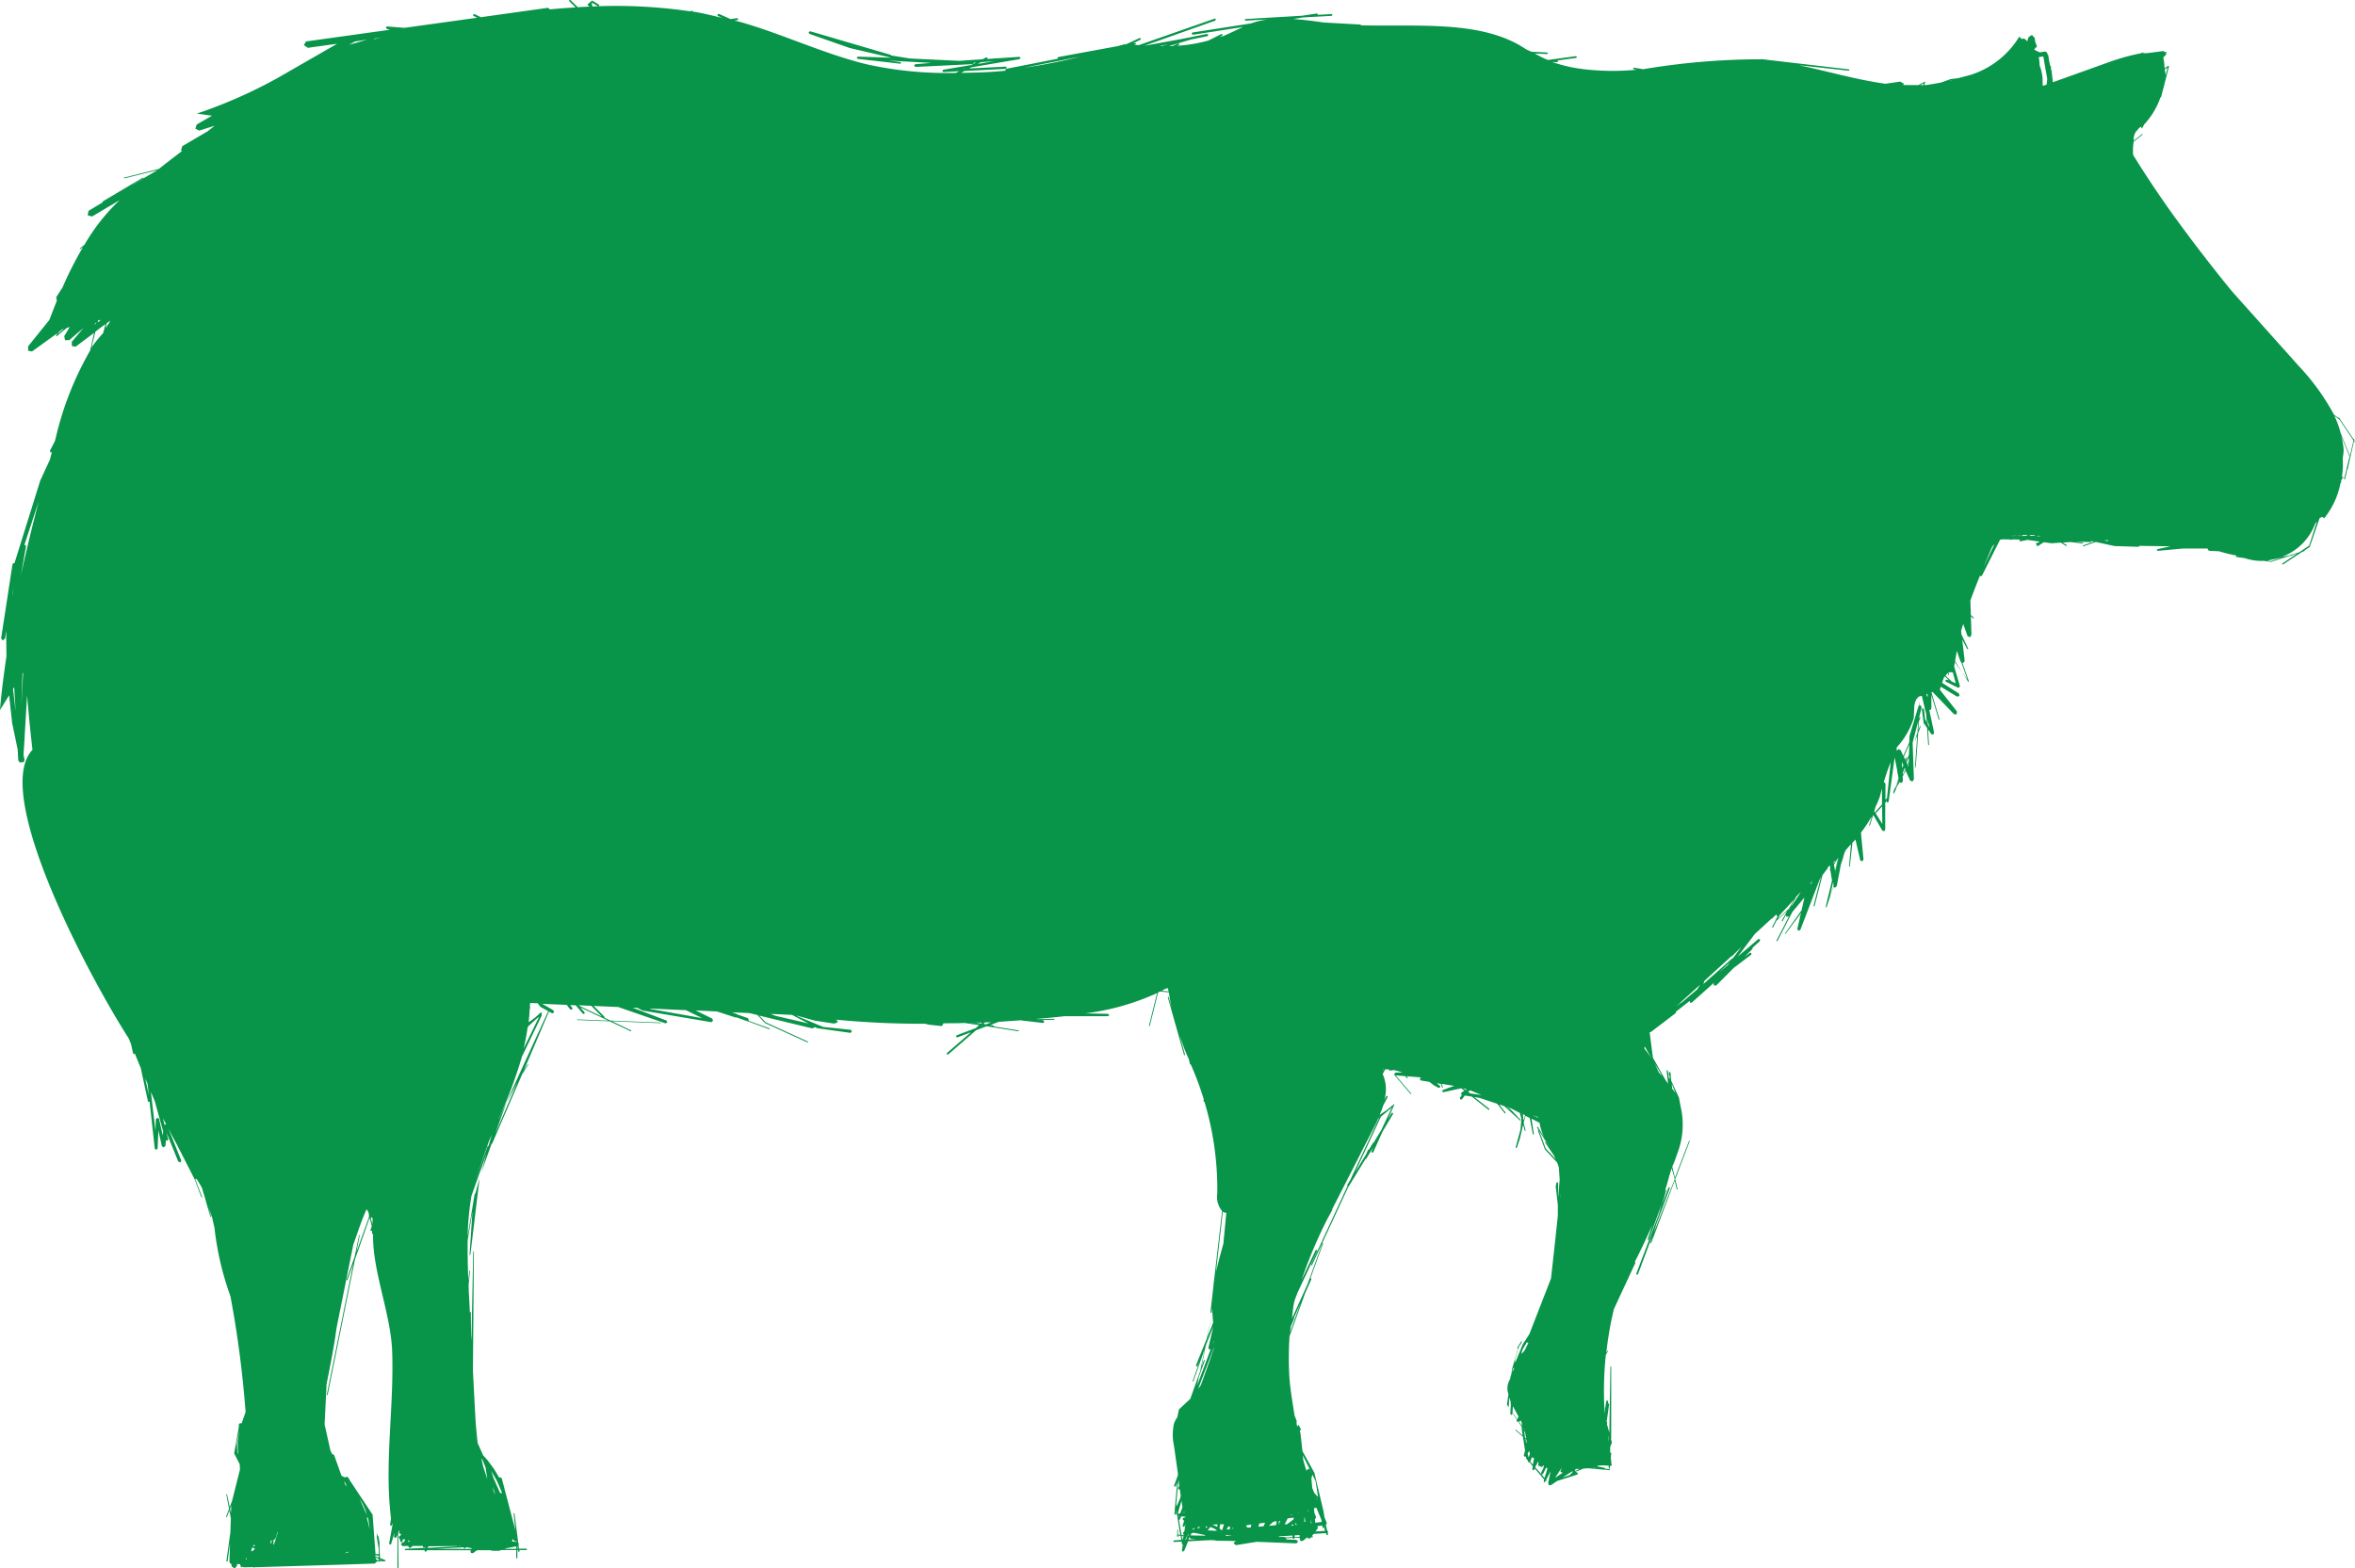 <svg id="Grupo_9514" data-name="Grupo 9514" xmlns="http://www.w3.org/2000/svg" xmlns:xlink="http://www.w3.org/1999/xlink" width="71.195" height="47.429" viewBox="0 0 71.195 47.429">
  <defs>
    <clipPath id="clip-path">
      <rect id="Retângulo_6562" data-name="Retângulo 6562" width="71.195" height="47.429" fill="#089449"/>
    </clipPath>
  </defs>
  <g id="Grupo_9513" data-name="Grupo 9513" clip-path="url(#clip-path)">
    <path id="Caminho_25917" data-name="Caminho 25917" d="M71.016,13.86l-.15.626.011.017.017-.009.066-.295.013-.007.191-.849.01.015.016,0,0-.015-.023-.034.007-.033-.007-.011-.011.006,0,.017-.41-.605v-.006l0,0,0,0-.032-.047-.014,0,0,.013-.139-.1a6.938,6.938,0,0,0-1.062-1.47L67.471,8.806q-.856-1.049-1.652-2.139V6.66l-.032-.035q-.685-.945-1.3-1.939a1.748,1.748,0,0,1,.017-.4l.269-.214V4.055h-.014l-.254.2a1.247,1.247,0,0,1,.005-.128c.012-.042.031-.083.046-.124l.117-.135c.022-.019.051-.028.072-.048l-.015.046.01.019.019-.01.009-.025h.009l.007-.006.028-.069a2.323,2.323,0,0,0,.5-.825v0l.02-.011.239-.926-.007-.018h-.019l-.107.07a1.761,1.761,0,0,0-.042-.335l.015,0,.09-.1-.034-.034.029,0,.01-.015-.017-.011-.046.007-.033-.033-.473.061c-.058.006-.114,0-.173.013L64.8,1.6l0-.012L64.8,1.58l-.09.035a6.56,6.56,0,0,0-.975.273l-1.674.6-.038-.34L62,2.071l.008-.056L62,2l-.012.007,0,.006-.034-.14-.034-.21-.016-.01,0,.005-.012-.05-.033-.042L61.8,1.562l-.13.023-.132-.058a.213.213,0,0,0-.044-.033l.088-.09-.056-.14-.013-.114-.086-.093-.1.068-.043.132-.029-.046-.073-.048-.06.02c-.027-.022-.05-.054-.077-.073a2.657,2.657,0,0,1-1.464,1.153l-.374.1-.251.032-.007,0,0,.006L58.67,2.5c-.17.028-.332.064-.5.076l.032-.089,0-.015h-.016l-.184.1c-.159.006-.313,0-.466,0l.018-.043-.109-.06-.445.065c-.884-.123-1.746-.378-2.619-.561l1.512.167.02-.018-.02-.023-2.655-.311-.014.012c-.016,0-.031-.006-.047-.006a21.434,21.434,0,0,0-3.5.3l-.282-.047-.028.019.016.026.1.017A7.526,7.526,0,0,1,47.8,2.084l-.007-.008-.048,0a4.554,4.554,0,0,1-.819-.2l.149.005.027-.02-.012-.031.565-.079.018-.029L47.644,1.7l-.83.112h-.029A3.638,3.638,0,0,1,46.4,1.62l.376.015.022-.022-.022-.024-.486-.023c-.055-.033-.117-.049-.171-.085C44.8.6,42.865.813,41.149.766L41.128.743l-1.1-.061h-.013C39.714.635,39.408.6,39.1.575l.291-.047L40.26.48l.026-.029L40.26.427,39.834.45,39.846.43,39.815.409l-.458.068-1.705.1L37.627.6l.026.025.675-.037a2.517,2.517,0,0,0-.513.122L36.047.984l-.024.039.043.029,1.51-.235c-.194.09-.385.185-.582.269-.047.02-.1.026-.143.044l.1-.051.01-.036-.038-.012-.388.195a4.6,4.6,0,0,1-.946.159l.054-.025.01-.033-.036-.012-.17.078c-.036,0-.071,0-.107,0l.677-.2.491-.1.024-.04-.042-.027-.76.153-1.1.2H34.61l2.13-.756.02-.039-.036-.02-2.292.8-.159-.01.055-.011.018-.03L34.314,1.3l-.065.012L34.48,1.2l.011-.036-.039-.013-.413.191-.054,0c-.058.02-.124.032-.183.052l-1.807.332-.023.021.006.03-1.563.306-.025.042.019.012c-.452.05-.9.06-1.35.067l.1-.056,1.248-.066.031-.035-.031-.031L29.3,2.072l.066-.035,1.462-.249.024-.037-.033-.031-.983.065.01-.005.009-.035-.036-.011-.116.06-.709.047L27.511,1.77l-.568-.091-.009-.013-.016-.009L24.492.946l-.049.027.026.052,1.224.429,1.255.293-1.016-.034-.033.032.033.036,1.289.147.023-.022-.023-.028-.366-.045,1.3.07-.484.04-.039.044.039.038L29.4,1.941l.03-.014.008-.028.07-.006-.141.073-.855.145-.024.038.033.031L29,2.154l-.1.051a11.181,11.181,0,0,1-2.7-.26c-1.31-.32-2.538-.916-3.835-1.284C22.311.645,22.253.638,22.2.623l.1-.016.02-.033L22.285.549l-.2.029L21.736.421l-.048.016L21.7.481l.138.062C21.55.476,21.262.4,20.971.356L20.912.328,20.874.34l0,.005A15.428,15.428,0,0,0,18.089.189l.032-.02L18.1.137l-.2-.12-.137.117V.151l.008.014L17.831.2q-.182.008-.365.019L17.244,0H17.21V.036L17.4.225c-.258.016-.516.034-.774.059L16.569.237,14.538.521,14.344.427,14.3.441l.011.039.115.057-2.2.306L11.7.8l-.036.031.026.043.1.026-2.536.354-.069.11.122.083.885-.123L8.4,2.355A14.738,14.738,0,0,1,5.952,3.436L6.41,3.5l-.464.266-.04.126.117.058.47-.147c-.076.054-.146.117-.222.172l-.762.448-.037.13.032.015c-.235.179-.471.357-.7.541l-1.05.262-.008.014.015.009,1-.249L4.7,5.18l-.692.409H4l.335-.2,0-.017-.017,0-1.216.723,0,.018.012,0-.434.262-.032.136.134.037.834-.494A5.97,5.97,0,0,0,2.555,7.4l-.14.115v.017h.019l.079-.065A11.02,11.02,0,0,0,1.887,8.7L1.7,8.987l.017.111c-.077.191-.15.383-.224.576l-.643.8v.133l.119.021.768-.554-.041.076,0,.018h.019l.3-.248c.031-.01.062-.022.094-.032l-.167.277.023.122.128,0,.429-.367-.351.415v.129l.116.02.557-.417-.117.524,0,.007a9.649,9.649,0,0,0-1.04,2.636l-.03.112-.147.283.017.056.042-.011c-.021.077-.041.154-.062.231l-.29.628-.78,2.5H.4l-.022.032L.033,19.309l.053.058.068-.058.032-.231.009.764c-.077.542-.153,1.084-.195,1.63l.276-.446.093.858,0,.012.007.01.158.756.018.329.037.061H.66l.06-.009.022-.06L.71,22.83l.034-.507,0-.011V22.3l0-.017.075-1.253c.045.549.1,1.1.163,1.645-1.237,1.3,1.67,6.791,2.912,8.732l.067.165.064.288.035.02.015-.024.118.291c.019.048.041.1.061.144L4.471,33.3l.021.023.03-.007.157,1.416.044.041.041-.041.024-.544.106.475.053.036L5,34.654l.016-.177.041.023.028-.046-.048-.195v0l.351.865.064.03.029-.056-.39-.969c.075.148.152.295.234.44l.551,1.077h0l.213.56.015.007.007-.014L5.9,35.653l.028.009.01-.021c.047.081.1.156.146.241s.05.158.081.235l.192.674.014.008.008-.013-.086-.3c.038.125.094.244.128.37.024.088.039.178.062.266A8.978,8.978,0,0,0,6.967,39.2a32.054,32.054,0,0,1,.458,3.5l-.119.34-.059,0-.031.048.006.052-.143.812.169.329c0,.055.007.109.005.164l-.238.945-.07.185-.083-.386-.012-.007-.008.013.082.434-.09.237.01.016.016-.009.074-.192.045.236-.015.426-.12.865.017.018.02-.013.073-.556-.019.565.016.051.042.021.014.079.09.057.07-.079L7.161,47.3l.006,0,.076,0,.014.005.027.079.031.016.013-.022.047.019.262-.008.047.014L7.7,47.4l0-.006,2.382-.071h.015l1.23-.041.079-.068h.05l.016.015.014-.015.153,0,.017-.015-.012-.021-.16-.067,0-.087.008-.008-.009-.01-.01-.19,0-.167-.027-.163-.065-.138.014.066v.029l-.007.025.06.366.005.163-.1,0-.089-1.193-.693-1.044-.034-.068-.051-.037-.057.023-.1-.045-.017-.039-.212-.595-.064-.033-.049-.112-.174-.778.059-1.214c.109-.563.227-1.127.3-1.693l.508-2.527c.131-.357.24-.721.4-1.067a.068.068,0,0,0,0-.009c.022.023.031.054.053.078l.021.085v.078l-.38,1.056.1-.509-.008-.012-.011.007-.132.65-.247.7.009.017.019-.01.176-.492-.8,3.961.01.016.015-.008.827-4.1.437-1.241.015.017h0l.055.219L11.2,37.2l.017.031.032-.017,0-.014,0,.1.01.021.021,0h0c-.029,1.1.534,2.4.575,3.535.063,1.691-.242,3.392-.033,5.072l-.031.179.024.038.035-.021.012-.064c0,.008.006.016.008.025l-.106.59.023.038.037-.021.1-.343-.014.124.03.036.045-.026.029-.069,0,.993.017.017.017-.017-.01-1.065.025-.061.007,0-.006.068.017.032.037,0,0,.047h-.011l-.056.05.052.108,0,.027.028.03.035-.03.007-.054.007-.01.072,0-.03.056.006.023-.052.006-.059.068.059.055.057-.005,0,0h.109l.028.059.068-.02.03-.04.316,0,.008.041.068,0h0l0,.012-.607.033-.02.021.02.02h.58l0,.011.021.039.043-.021.011-.028,1.324,0-.009.015.011.067.064.008.12-.09h.432l.012.017.236,0,.053-.022h.455l0,.239.017.017.017-.017,0-.239h.022l.006.044.022.014.017-.019-.005-.039h.214l.021-.021-.021-.021H15.69l-.016-.124.017-.024-.023-.021-.015-.123h0v0l-.1-.774-.014-.012-.012.012.056.517-.412-1.571-.034-.036-.046.008-.162-.271-.189-.254-.009-.014-.011-.009-.114-.126-.165-.371c-.035-.293-.06-.588-.075-.877-.024-.439-.046-.877-.069-1.316l.03-3.595-.01-.01-.01.01-.056,2.712c0-.064-.007-.128-.01-.191l-.007-.685-.014-.014-.014.014V39.7c-.012-.224-.024-.447-.035-.671,0-.05,0-.1-.006-.152l.045-.449-.009-.01-.011.01-.03.3c-.018-.406-.027-.814-.022-1.22l.144-.866-.086,1.3.012.012.012-.012.278-2.308-.13.467-.01,0-.008.007-.212,1.271a8.483,8.483,0,0,1,.116-1.219l.456-1.284-.167.6.319-.887.014,0,.908-2.1.185-.291,0-.013-.014,0-.116.18.757-1.775.1.056.06-.033-.033-.066-.33-.191c.251.016.492.019.741.033l.1.134.06.011.011-.052-.067-.088.168.008.22.258h.046l0-.049-.127-.147.842.4-.933-.036-.009.009.009.01.977.038.635.3.018-.006,0-.017-.582-.278,1.468.057.01-.009-.01-.01-1.511-.058-.183-.087h0l-.008-.036-.318-.321.74.033.5.173h0l.933.322.054-.031-.03-.056-1.023-.389.143.006.159.081,2.077.352.055-.044-.026-.064-.5-.246c.211.007.429.022.64.029l.559.182.021,0,.019,0,.316.113.008,0,.663.244.017-.011-.01-.016-.643-.232.021-.012-.03-.062-.324-.116-.011-.01-.015-.007-.115-.041-.007-.005c.169.006.343.017.514.023l.245.059.225.242,1.29.588.017-.011-.01-.017-1.279-.585-.19-.2,1.59.384.028,0,.02-.015.013,0,.035-.022.067.035,1.008.141.045-.049-.045-.045-.829-.086-.768-.32-.036-.023.558.154.569.087.019,0,.015-.012.028,0,.06-.039-.033-.056-.036-.012a26.546,26.546,0,0,0,2.706.124l.1.027.4.044.046-.046-.01-.011.019-.025c.212-.006.423,0,.635-.012L29.6,31l-.1.09-.579.218-.021.043.039.021.418-.158-.733.634v.039l.042,0,.843-.733.318-.12.952.152.021-.007-.006-.019-.914-.146.01,0,.143.023.016-.011-.008-.014-.1-.016.25-.095.684-.048.03.012h.019l.005,0,.605.07.037-.032-.027-.044-.056-.012.386-.009.01-.017-.018-.011-.5.011-.031-.007c.27-.022.551-.049.843-.083H33.5l.035-.035-.035-.037-.69-.014a7.374,7.374,0,0,0,2.17-.614l-.245.988.009.015.015-.009.25-1.01.061-.032.268.028a4.368,4.368,0,0,0,.093.506l-.1-.369-.017-.009-.01.016.185.659c.02.071.035.133.057.2l.25.889.019.01.011-.019-.163-.572c.078.212.149.435.237.617.016.034.027.07.043.1l.031.141.018.01L36,32.192a9.138,9.138,0,0,1,.392,1.054l-.011.039.021.036.01-.005a9.148,9.148,0,0,1,.388,2.779.66.66,0,0,0,.146.526L36.7,38.744c-.012.069-.014.139-.023.208l-.084.735.016.017.019-.017.014-.129c0,.032.006.064.007.1l-.025.13.025-.124c.008.108.015.216.026.324l-.035.1-.138.343.122-.643-.14.687-.329.817.016.031.036-.017.069-.172-.221.636.007.012.014-.007.342-.971-.132.652-.016.045,0,0-.286.8-.343.321-.049.235a.918.918,0,0,0-.1.187,1.6,1.6,0,0,0,0,.685q.06.419.119.838l-.005.056-.114.308.017.031.035-.017.043-.11-.056.629,0,0v0l-.026.324.02.021.023-.021.009-.1.01,0,0,.027-.014.05.02.034.008,0,.1.616-.069-.005,0-.151-.011-.01-.01.01,0,.147-.016.012.01.015h.007v.043l.013.012.013-.012v-.039l.074.006.021.124-.224.016-.023.025.023.022.233-.012.013.081.022.013-.026.171.025.042.042-.023.121-.293.673-.035.146.006.016.011.023,0,.623.011-.064.01-.04.066.072.047.624-.1,1.2.047.051-.051-.051-.055-.307-.014v-.037l.189-.006v0l.032.033.037-.033v-.006l.151,0,0,.052.034.05.062-.011.122-.1h.014l.03.036.052-.012.021-.027.051,0,.016-.016-.016-.015h-.025l.058-.073.373-.025.01.041.027.026.027-.026-.014-.058.021-.024-.034-.034h0l-.043-.177L40.1,46.1l.01-.047-.069-.167-.031-.191-.274-1.156-.361-.658-.062-.551-.008-.025-.015-.018.041-.069-.009-.01-.069-.125-.039.06-.02-.134.01-.027-.069-.181c-.062-.418-.142-.834-.161-1.257a10.027,10.027,0,0,1,.01-1.133l.475-1.313.186-.414-.01-.03-.017,0L40,37.6l-.007-.013-.014.007-.453,1.245-.469,1.037c.023-.166.032-.334.068-.5.022-.1.069-.186.1-.283l.6-1.275L39.8,37.8l-.027.008-.427.905A14.166,14.166,0,0,1,40.16,36.8c.048-.072.079-.153.129-.224-.011,0-.018.014-.029.018l.011-.023,1.345-2.632c.019-.037.032-.083.051-.122h.016l.007-.006-.868,1.87-.093.153.008.031-1.1,2.377.007.022.02-.006,1.111-2.393.006,0,.5-.817.013,0,.011-.01.207-.342-.053.128.018.035.037-.012.277-.617.326-.551L42.1,33.65l-.029.007-.115.188.193-.429-.008-.024-.022.006-.021.045-.01,0-.011,0-.148.124-.221.148a2.7,2.7,0,0,0,.11-.287l.133-.258-.01-.031-.03.008-.06.116a1.132,1.132,0,0,0-.051-.784l.08-.144.1.005.015.025.029.009.115-.014c.085.019.165.045.249.064l0,.006-.2.006-.041.041.017.017h-.006l0,.017.488.575h.016v-.017l-.467-.549.286.023.057.066h.02v-.022l-.035-.041.449.036h-.01l-.045.043.033.048.264.044.13.1.144.081.049-.012,0-.047-.1-.081.12.019.041.107.017.008.008-.015-.037-.1.376.06-.345.127-.022.041.04.024.541-.119.093.073-.083.054-.019.042.029.034-.063.085.011.049.049,0,.09-.118.211.033.508.4.026-.008-.007-.025-.449-.353.157.025.523.174.019.015.222.28h.022l0-.025-.183-.234,0-.008.146.048.379.345h.005l.084.089h.021v-.022l-.342-.363.054.018.268.138.047.178-.026.318-.148.543.013.022.024-.012.09-.269.1-.423.048.178.017.01.01-.017-.061-.227.058-.213.127.065.094.491.018.011.013-.019L46.3,33.83l.244.126a1.514,1.514,0,0,0,.14.437l-.192-.317-.019-.005-.007.02.048.088-.012,0-.005.013.208.569.364.387a1.387,1.387,0,0,1,.056.153l.026.361-.039.511-.006.01,0-.41-.023-.026-.028.019-.023.11.064.564,0,.322q-.1.951-.207,1.9l-.654,1.681-.2.31-.23.56,0-.078-.006-.006.118-.4L46,40.6l0-.018L46,40.563l.02-.05-.157.254.031.011h0l-.107.356-.007.007,0,.025-.064.215-.021.144c-.007.016,0,.033-.011.048l-.026.085,0,.04a.523.523,0,0,0-.055.466l-.045.313.109.165-.008.12.029.029.032-.029,0-.037.14.211-.013.03.011.029.031,0,.008-.006.108.163v.068l.028.19-.205-.176-.015,0,0,.014.229.2.011.078-.011-.039.014.058.048.322-.037.144.023.045.041-.013.01.068.047.055,0,.015.025.046.022-.011.1.118,0,.023v.014l0,.013-.013.037.021.04.042-.014.016-.037.282.334-.008.021,0,.009-.009.031.014.024.025-.014.007-.023.006,0,0,0,.035-.009-.008-.038h0l.131-.256-.074.363.022.06.061,0,.194-.129.6-.19.023-.027-.015-.031-.032-.016-.031-.01.254-.1.153-.007.632.057.012-.021-.021-.013-.134-.012-.006-.025-.246-.046,0,0,.025-.005.013-.013a1.578,1.578,0,0,1,.328,0v.07l.017.017.018-.017.006-.07c.018,0,.035,0,.053,0-.017-.075-.017-.152-.032-.227l.015-.159-.015-.016-.018.016,0,.019,0-.011,0-.187.054-.138-.03-.109.007-.008,0-2.173-.012-.012-.012.012-.032,1.995-.062-.224-.005-.006-.006,0,.008-.067,0-.018L48.571,43l.074-.526-.009-.029-.025-.012.006-.056-.026-.029-.032.021-.043.3-.018.063c0-.005,0-.011,0-.016l.012-.142-.008-.01a10.443,10.443,0,0,1,.045-1.592l.067-.116,0-.013-.013,0-.04.07a10.473,10.473,0,0,1,.229-1.325l.65-1.4-.009-.027-.008,0q.28-.552.529-1.119l-.14.439.012.021.022-.012.4-1.108-.107.363-.673,1.776.017.031.034-.017.443-1.183-.069.231.009.016.017-.009L50.63,35.7l.061.265.015.008.009-.015-.07-.3.437-1.15-.007-.012-.014.007-.426,1.115-.079-.337.008-.026c.009-.019.02-.038.028-.057.036-.081.062-.168.093-.252l.009-.016,0-.014a2.406,2.406,0,0,0,.109-1.473l-.045-.248-.236-.517v0l0,0-.02-.244-.022-.02-.02.02,0,.059-.052-.127-.014-.008-.01.012.044.4c-.022-.027-.038-.059-.061-.086l-.008-.008-.389-.69-.1-.777.019.006.023-.009.736-.561.017-.023,0-.027.423-.331-.006.01.009.048.051,0,.685-.613-.024.032.012.062.067,0,.53-.532.528-.4.008-.048-.042-.01-.168.126.231-.232.014-.025,0-.024.221-.2V28.4l-.051,0-.614.523.511-.677c.171-.157.34-.315.512-.471l.022,0,.03-.043.086-.079.01.044.034,0-.169.338.006.02.019-.005.1-.2.327-.3-.161.29.006.02.019-.005.1-.189.012.053.066,0,.025-.03-.387.754.006.021.021-.006.449-.877.367-.44-.086.386-.5.7v.014h.014l.471-.631-.006.028-.03.091,0,.016,0,.013-.077.335.032.056.059-.031.6-1.563.018-.024-.218.86.011.018.018-.01.24-.936.161-.212,0-.024.015-.014.045-.042.016.1-.016.029,0,.015.015,0,0-.006.052.316-.192.8.01.017.017-.009.207-.618.047.033.055-.056.126-.657.142-.425c.056-.059.107-.122.161-.182L55.9,26.2l.011.011.013-.011L56,25.489c.031-.035.063-.069.093-.1l.146.628.061.033.036-.06-.077-.81a4,4,0,0,0,.3-.449l.023-.02-.076.247.009.014.015-.008.088-.288.02-.021.266.461.053.021.036-.045,0-.816.013-.013.022-.053,0,.029.03.033.037-.024.183-1.342.077.393,0,.007,0,.016h0l.041.211-.079.215.085-.181,0,.014-.073.182-.06.1-.046.119.048-.075-.03.075.008.015.017-.008.079-.2.087-.138.046.029.051-.057-.01-.136.088-.185.142.306.071.025.04-.072-.039-1.1.17-.654-.025.357-.028.07-.05.194.072-.182-.068.97,0,.009.008,0,.02-.08.07-.985.064-.16v-.068l-.059.146.019-.273.037-.085,0-.055-.03.07.006-.078.068-.264-.033-.065-.026.008-.007-.121-.009.126L58,21.353l-.272.9-.008.194-.18.413-.082-.178-.062-.028-.049.048-.014-.07c.008-.012.009-.027.017-.04a2.379,2.379,0,0,0,.5-.858c.035-.229-.027-.508.149-.659.027-.023.069-.019.1-.033l.134.563.015.243-.049-.1-.035-.3-.03-.031-.034.031.054.412.105.155.032.509.014.013.012-.013-.028-.466.1.147.058.007.024-.055-.145-.681.043-.014.019-.046v-.4l.222.745.016.008.009-.015-.244-.815c.013,0,.021-.011.033-.014l.65.675h.084l0-.089-.5-.636-.016-.042s.006,0,.007,0c.015-.018.013-.045.023-.066l.493.3.074-.02-.018-.076-.508-.321a1.7,1.7,0,0,1,.057-.162c0-.013.019-.021.026-.033l.135.125-.068-.03-.052.017.014.048.357.177.052,0,.016-.048-.173-.589c.006-.044.017-.088.023-.132l.008.015.206.287-.209-.328c.015-.1.034-.208.053-.311l.113.324.017.01.192.535,0,0-.163-.227.184.289.015,0,.006-.013-.2-.565.024.014.049-.058-.074-.651.153.284.02.006.006-.021-.2-.422-.012-.111c.018-.07.042-.14.063-.21l.128.363.077.041.044-.075-.018-.563.067.066h.017V18.68l-.085-.084-.014-.432c.091-.256.191-.51.293-.762l.008.025.047-.013.549-1.092.085-.013.242.006v.014l.019,0,.03-.018.231.006-.013.008-.01.031.03.015.215-.044.376.053-.119.058-.006.022.023.008.011-.005-.008.041.038.01.178-.117.237.033.277-.021.16.1.02-.005,0-.021-.122-.074.233-.017.371.044.015-.014-.015-.018-.206-.024.043,0,.387.013.032-.008.019-.022.069.015-.331.116-.009.017.017.01.376-.131.565.123.709.023.029-.009.019-.019.933.012-.391.088-.018.03.026.021.758-.07.749,0,.014.046.047.023.284.013c.156.047.314.087.473.119h0l.012,0,.022,0,.041.021-.027,0-.018.01.01.02.262.037a1.581,1.581,0,0,0,.578.083l.22.032.565-.182.09-.018.008-.013.132-.043-.449.3-.013.023.023.014.589-.387.072-.023,0-.013-.013,0h0l.165-.108.3-.874c.051-.035.1-.048.136.008a2.413,2.413,0,0,0,.495-1.068l.03-.037v-.013h-.012l-.007.009c0-.014.007-.026.009-.04l.068-.1,0-.016-.017,0-.032.044a2.8,2.8,0,0,0,.029-.594,2.383,2.383,0,0,0,.028-.244,2.121,2.121,0,0,0-.074-.435l.251.621.007,0-.009.039ZM29.654,1.882l.407-.033-.506.086Zm-.557.2.067-.012-.017.009ZM57.523,23.434l0-.063.06-.15.019.04Zm.027-.211.012-.037,0,0Zm.09-.156.066-.164,0,.112-.041.1Zm.039.082.023-.124-.006.16Zm-.117-.273.16-.367-.012.314-.084.21-.007-.015.033-.1-.01-.017-.018.01-.024.066-.048-.1Zm-.02.264-.033.09-.015-.193ZM61.354,16.2l.039-.024c.046.006.092.01.139.015l-.036.015Zm-2.139,3.254-.007-.019c0-.005,0-.011,0-.016Zm-10.047,19.2-.03.065c.007-.015.013-.031.02-.045l.01-.02m-1.928,5.884-.231.154.089-.129.006-.006.005-.008,0-.009.087-.124.031,0-.034.02-.02.07ZM45.928,42.9l0-.011h0l0,.009Zm-6.133,2.4.017.021.014.056Zm-4.168.472-.013.019-.005-.03.109-.376c.009.058.017.116.025.174,0,.006,0,.011.006.017l-.069.187Zm.019.08-.015.04-.01-.057.016.016ZM16.2,30.825l.1-.079,0,0-.469.958a5.924,5.924,0,0,0,.117-.621l.017-.042ZM14.9,44.966l.074.236-.053-.105Zm-2.61,1.448L12.3,46.4v.012Zm-.937.7V47.1l.094.04v.039h-.057ZM61.907,2.483h0v0ZM39.464,46.016h-.018l-.018,0,.009-.158h0Zm-3.173.178-.091.025.023-.05h.006Zm-.185.011-.01.043-.043.011.015-.037Zm-27.892.379v.037l-.006.031,0,.011-.005.009-.025-.008.013-.086.013,0Zm-.573.165.018-.014.016-.017.025.008v.037Zm.059.076v.021l-.078.067L7.595,46.9l.027-.1Zm-.239.3,0,.012,0,.012H7.425l.017-.03Zm.806-.551.047-.031.03-.056.042-.156H8.4l-.118.38L8.262,46.7l.009-.051Zm30.527-.608-.01.021.009-.02Zm-1.6.277-.11.01.043-.084.053-.006.011.011h0l-.016.043Zm1.875-.44-.079.007.074-.02Zm-.4.192.035,0-.056.122Zm-.422.054-.051.107-.153.013.028-.1Zm-.417.054-.021.087-.1.008-.008-.025-.026-.014-.022,0,.014-.005.017-.012.007-.017Zm.667-.086.1-.014-.022.119-.213.018Zm.431-.1.18-.024,0,.006,0,.046-.2.148h0l-.069.006ZM36.81,46.1l-.013.072-.073-.037-.076-.03h0c.054,0,.107-.007.162-.006m-.031.17,0,.023-.267-.013.077-.1.1.036Zm-.328-.112.054.008-.04.05v-.025l-.016-.019Zm.437-.061c.038,0,.077,0,.115,0l-.056.178h-.013l-.067-.055Zm.367.348-.187,0-.017-.03Zm-.012-.211.011-.027.045.007Zm1.785-.092.072-.054,0,.045Zm.143-.1.032.076-.038,0Zm.1-.3-.006.023-.012-.018.018,0M46.548,33.8a.024.024,0,0,0,0,.006l0-.009.007,0m8.179-7.087,0,0c.024-.021.047-.044.072-.066l0,.005-.079.1Zm7.032-10.5h-.029l0,0,.034,0M11.466,1.15l-.159.036.008-.017h0l.221-.032-.069.014M3.052,9.675l-.1.076.014-.062.089-.014m.281.021L3.3,9.763l-.108.162.033-.149Zm9.631,37.034.345-.006h0l-.346.006Zm.427-.007.359-.006h0l-.363.006Zm.367-.007h0Zm.195.034.007,0-.094.005,0-.006Zm.442-11.293.006-.016-.005.016ZM29.7,30.92l-.037.032-.179-.028c.072,0,.144,0,.215,0m7,9.645-.039.1.039-.127Zm0,.178c0,.008,0,.015,0,.023-.086.252-.172.494-.235.67-.054.149-.106.3-.161.447-.026.041-.056.078-.084.117Zm-.9,4.958c0,.012.008.023.012.035l-.031.006Zm.121.69.015,0-.021.05h-.013Zm.1-.027.06-.016.006,0,.006,0,.28.056.016.008.017,0,.04.008-.014.005-.008.01-.4-.007-.023,0-.009.007h0Zm3.614-.395-.006-.013,0-.037.021.144-.019,0,0-.081Zm-.093-.242-.01-.059.017,0ZM46.491,33.78l.014.026-.177-.09c.054.024.109.04.163.064m-.406,9.457-.016-.022,0-.022c.005.015.014.029.018.044M54.4,27.014l.041-.038-.264.4-.035.032.166-.3Zm1.194-1.1-.115.494,0-.016.111-.471.007-.007m1.064-1.376L56.7,24.4a3.092,3.092,0,0,0,.122-.285c.027-.087.049-.177.073-.266v.476l-.021.028-.2.218Zm4.275-8.343-.014.012-.169,0c.061,0,.122-.006.183-.01m.029.012.018-.015h.012l-.026.016ZM61.6,16.2l.073.008.012.007-.112,0ZM65.529,2.045l-.06.236c0-.063-.021-.122-.023-.185Zm-3.638.343-.018.17-.108.039c0-.01-.012-.018-.015-.028a1.367,1.367,0,0,0-.089-.587,1.818,1.818,0,0,0-.026-.255l.137-.019Zm-2.932.045.006,0,0-.006.058-.007-.095.026Zm-.8.082-.023.061c-.03,0-.057,0-.086,0ZM38.783.562l-.022,0c-.071,0-.142.005-.213.01Zm-3.651.829h-.076l.258-.052Zm-2.483.324a16.528,16.528,0,0,1-1.7.335ZM17.911.2,17.884.079l.2.11c-.058,0-.115.007-.173.009ZM11.1,1.2l-.547.156.179-.1ZM1.749,10.1l.034-.064.1-.076.048-.016Zm1.091-.271.071-.084L2.9,9.785Zm.045.2.3-.228-.042.189-.014.02,0,.022-.008.038a3.952,3.952,0,0,0-.353.438ZM.377,17.949l.045-.225-.052.3Zm.411-1.434-.023-.039-.032.017.437-1.33c-.194.747-.377,1.5-.541,2.248ZM.394,20.836l.034-.055.044.724Zm.252.5.034-.96L.7,20.337ZM4.391,32.61c.023.056.047.111.07.167l.039.345Zm.415,1.22L4.755,33.8l-.043.046L4.7,34.2l-.138-1.179c.039.091.076.183.115.274l.256.923-.012.122ZM4.987,34l-.013.017-.048-.2c.031.065.07.126.1.191Zm2.206,9.943-.011.041-.024-.36.075-.361v.006l-.049.335Zm-.239,1.681.036-.095-.008.229Zm3.559,1.329-.1.017.127-.052-.021.027Zm1.03.231h-.059v-.025Zm-.1-.144,0,.064-.1-.041,0-.025Zm-.265-.784-.084-.344.013-.037,0-.017.031.106Zm-.209-.768.083.189.039.138-.225-.5Zm-.536-.656.054.112-.045-.039L10.4,44.8Zm.777-7.989.011-.007.011-.035c.013.016.021.033.033.05l-.006.163,0,.008Zm.7,9.365h0l0,.013Zm.441.357h0l.011.028.025.017,0,.011-.047.006Zm.14.175.3-.005h0l-.3,0Zm.459.021.866-.008,0,.008-.885.048Zm.208.077.851-.046.037.038.041-.038v0h.015l.021,0c.047.011.094.017.142.027l-.012.02Zm2.1,0,.035-.015.314-.06v.075Zm.376,0v-.08l.007,0,.01.082Zm-.009-.209h0l-.149-.017.029-.076.033.056.079.025.006-.011Zm-.607-1.855.136.311.021.085-.025-.021-.031,0-.2-.453-.068-.213Zm-.439-.641.1.241.053.356-.126-.385-.053-.237Zm.19-9.483-.029.014-.392,1.08.431-1.226c.03-.069.06-.138.09-.206l-.1.345Zm.2-.357.341-.951.33-.615Zm1.369-3.844.235.127-1.5,3.275.008-.03a13.861,13.861,0,0,0,.7-1.873l.6-1.246-.011-.034,0,0,.009-.009v-.037h-.037l-.157.145-.169.127,0-.005-.028.013-.008.021,0,0c.014-.132.028-.264.031-.4l.02-.051-.013-.026h0c0-.039.01-.077.009-.116.078.005.15.005.228.01Zm-.019.276v-.01l.008-.007Zm1.876.016-.684-.326L17.5,30.4l.375.017Zm3.034.048-1.565-.276-.02-.014c.361.013.732.037,1.091.049Zm3.207.158-.982-.225-.158-.06c.215.008.432.019.648.029Zm4.873-.021h.025l.3.047-.005,0Zm.338.108.026-.022.023,0Zm.1-.038-.048-.008,0,0,.053.009Zm-.019-.034.052-.045c.062,0,.123,0,.185,0l-.159.06Zm5.391-1c.036-.021.079-.039.114-.061l.076-.02c0,.032.016.07.019.1Zm1.847,6.685a.39.39,0,0,0,.107.03l-.089.936c-.08.281-.155.562-.221.844Zm-.522,4.072.035-.1.2-.5-.148.639.019.048H36.6l-.409,1.09.054-.262.044-.12-.016.1.023-.124.127-.345-.011-.018-.016.01-.067.187Zm-.818,4.03c.008.059.016.119.025.178L35.618,45l.014.046.036-.01c.009.067.019.134.028.2l-.025.09-.1.223-.011-.062Zm.016,1.213.025-.008.047-.1.126.013-.008.024-.039,0-.042.033.02.048.03.013-.05.153.021.037.041-.02.026-.073-.033.221-.032.037-.01.042.024.031,0,.014-.066-.005Zm.083.492.056,0-.026.08,0,.017.006.014h-.014Zm.029.169h0l0,.011Zm.081-.059h0l.043-.1h.014l-.039.1Zm.094-.007.034-.084h0l.008.039.039.021.149.007h0Zm2.923-.064-.022-.014-.172,0,.008-.008.006-.01.4-.026,0,.051Zm.285-.01,0-.053.15-.01,0,.058Zm.616-.551.03-.026,0-.043-.048-.114-.012-.138c.023-.009.049-.01.072-.019l.153.37.01.062-.195.024Zm.014.379.062-.079.012-.042-.018-.038.152-.019.009.062.018.018.019-.018v-.043l.036.144Zm.006-1.524.073.483-.114-.125L39.671,45l-.026-.289.031-.117Zm-.146-.273,0-.024.015.03Zm-.02-.061-.049-.044-.057.058,0,.03c-.033-.114-.071-.225-.1-.34l-.017-.149Zm-.485-4.609.2-.447L39,40.288c.005-.06.018-.119.024-.179l.1-.238,0-.016Zm2.637-5.673-.235.387-.011,0-.009.009-.121.2h-.016l-.012.011-.057.131-.332.544.781-1.684.332-.278Zm-.033-.433v0l-.037.031,0-.01Zm.08-1.366c0-.013,0-.025,0-.038h.017Zm2.43.532.1.034-.015.02-.011.007Zm.117.151,0-.006.011.009Zm.4.052-.013,0-.291-.042-.064-.05.006-.008.048-.034c.115.038.23.1.344.135l-.016,0Zm.952.5-.151-.138.031.01Zm.3.067.007,0,0,.032Zm.057.212-.012-.043-.009-.151.064.033Zm.667.845-.2-.539.278.442v0l0,.007.007,0,.006.008.022.041-.108-.156-.022,0,0,.02.264.386c.021.04.036.075.055.112Zm.44,1.408.005-.009c-.005.048-.011.1-.016.145Zm-1.005,4.441.019.036.026-.012c-.048.085-.083.176-.134.259-.03.03-.064.054-.091.087l.045-.139Zm-.388.7v.01l0,0Zm-.036.118.03-.043,0,.047c-.018.032-.04.061-.056.094Zm-.129,1.155.017-.3a1.374,1.374,0,0,0,.042.14l0,.06,0,.011.006.008-.011.164Zm.114.163.012-.192c.054.1.11.206.169.309l-.036.089Zm.188.267.012-.01.009.015.031-.017.007-.022c.015.028.023.059.036.087v.082Zm.19.485-.023-.2.023.035c.015.066.024.133.033.2l-.033-.028Zm.033.06.008.016c0,.026.01.051.013.078l-.008.017-.035-.13Zm.046.431.045-.082c.009.027.012.055.023.081l-.035.115Zm.077.24h0l.058-.138c.015.021.044.025.06.045l-.039.184Zm.163.147L46.5,44.2l.013.01L46.5,44.3l.019.038.037-.007.034.035.047-.019.02-.034c.007,0,.01.01.017.012l-.006.019v.015l-.009.035-.071.148.013.041-.192-.215Zm.183.242.04-.011.065-.13,0,0,0,0,.033-.062c.015,0,.025.012.04.016l-.048.161-.044.132Zm.867-.008,0,.006,0,.009V44.6l-.231.082.228-.151.01,0,.008-.008.058-.038-.017.058-.027.015-.02.023Zm.137-.087.026-.071.11,0Zm.554-.108.022-.006.064.014Zm.453-.971.014.2-.018-.129Zm.6-4.828h0l.017-.034Zm1.414-2.929L50,37.27l.075-.255.408-1.091-.013-.024-.027.013-.2.525.131-.445-.009-.016-.017.009-.137.378a7.112,7.112,0,0,0,.252-.8l.074-.235Zm-.195-3.206.019.054.025.053.006.119-.011-.071-.012-.007-.009.013.012.089h0v0l-.039-.276Zm.107.332.11.274c-.03-.048-.065-.092-.1-.137Zm-.394-.353c-.047-.1-.083-.2-.137-.295l.244.409c-.034-.037-.067-.073-.107-.114m-.22-.423c-.065-.106-.142-.2-.216-.3l.01-.064.2.351Zm.905-1.683-.011,0-.011.006-.136.109c.234-.227.484-.436.72-.661l-.084.14Zm1.394-1.131-.257.208.327-.3Zm.155-.208-.011,0-.012.005-.876.78.036-.061-.008-.029c.272-.258.554-.505.829-.761v0h.02l.267-.266.016-.014Zm1.367-1.2.056-.113.427-.463-.149.268Zm.326-.233.037-.066.017-.015Zm1.357-1.477.067-.063-.061.1Zm.012.074.11-.187.014-.013-.092.384Zm-.026.532.015.092-.122.363Zm.3-.745.01-.05.042-.123.01-.01Zm.886-1.281c.008-.015.012-.032.019-.047l-.012.04Zm.3.264-.2-.326.19-.2h.005l0,0,0,0Zm.143-.786L57,24.187l0-.492-.049-.047a6.076,6.076,0,0,1,.208-.6Zm1.226-3.143v.095L58.231,21c.012,0,.021-.009.032-.011m.069,1.02-.051-.1-.009-.151Zm.671-1.4v0l-.183-.173a.3.3,0,0,1,.065-.084l.011.064.012.007.009-.013-.012-.069A.149.149,0,0,1,59,20.331l.013.008.006-.009c.006,0,.012,0,.017,0l.089.332Zm.964-3.464c.083-.2.168-.4.253-.6l.081-.1Zm1.091-.957h.01l-.006.02h-.037Zm.194.011-.019,0-.016.008H61.1l.064-.026c.047,0,.092-.006.139-.007l-.038.024Zm2.349.138h.138l-.012.029Zm5.051.632-.112-.016L69,16.86Zm1.156-.467-.3.2-.3.093-.233.048a1.7,1.7,0,0,0,1.009-.989.414.414,0,0,1,.06-.085Zm.953-3.406a2.724,2.724,0,0,0-.19-.52l.158.119.421.626-.108.467Z" transform="translate(0 -0.001)" fill="#089449"/>
  </g>
</svg>
